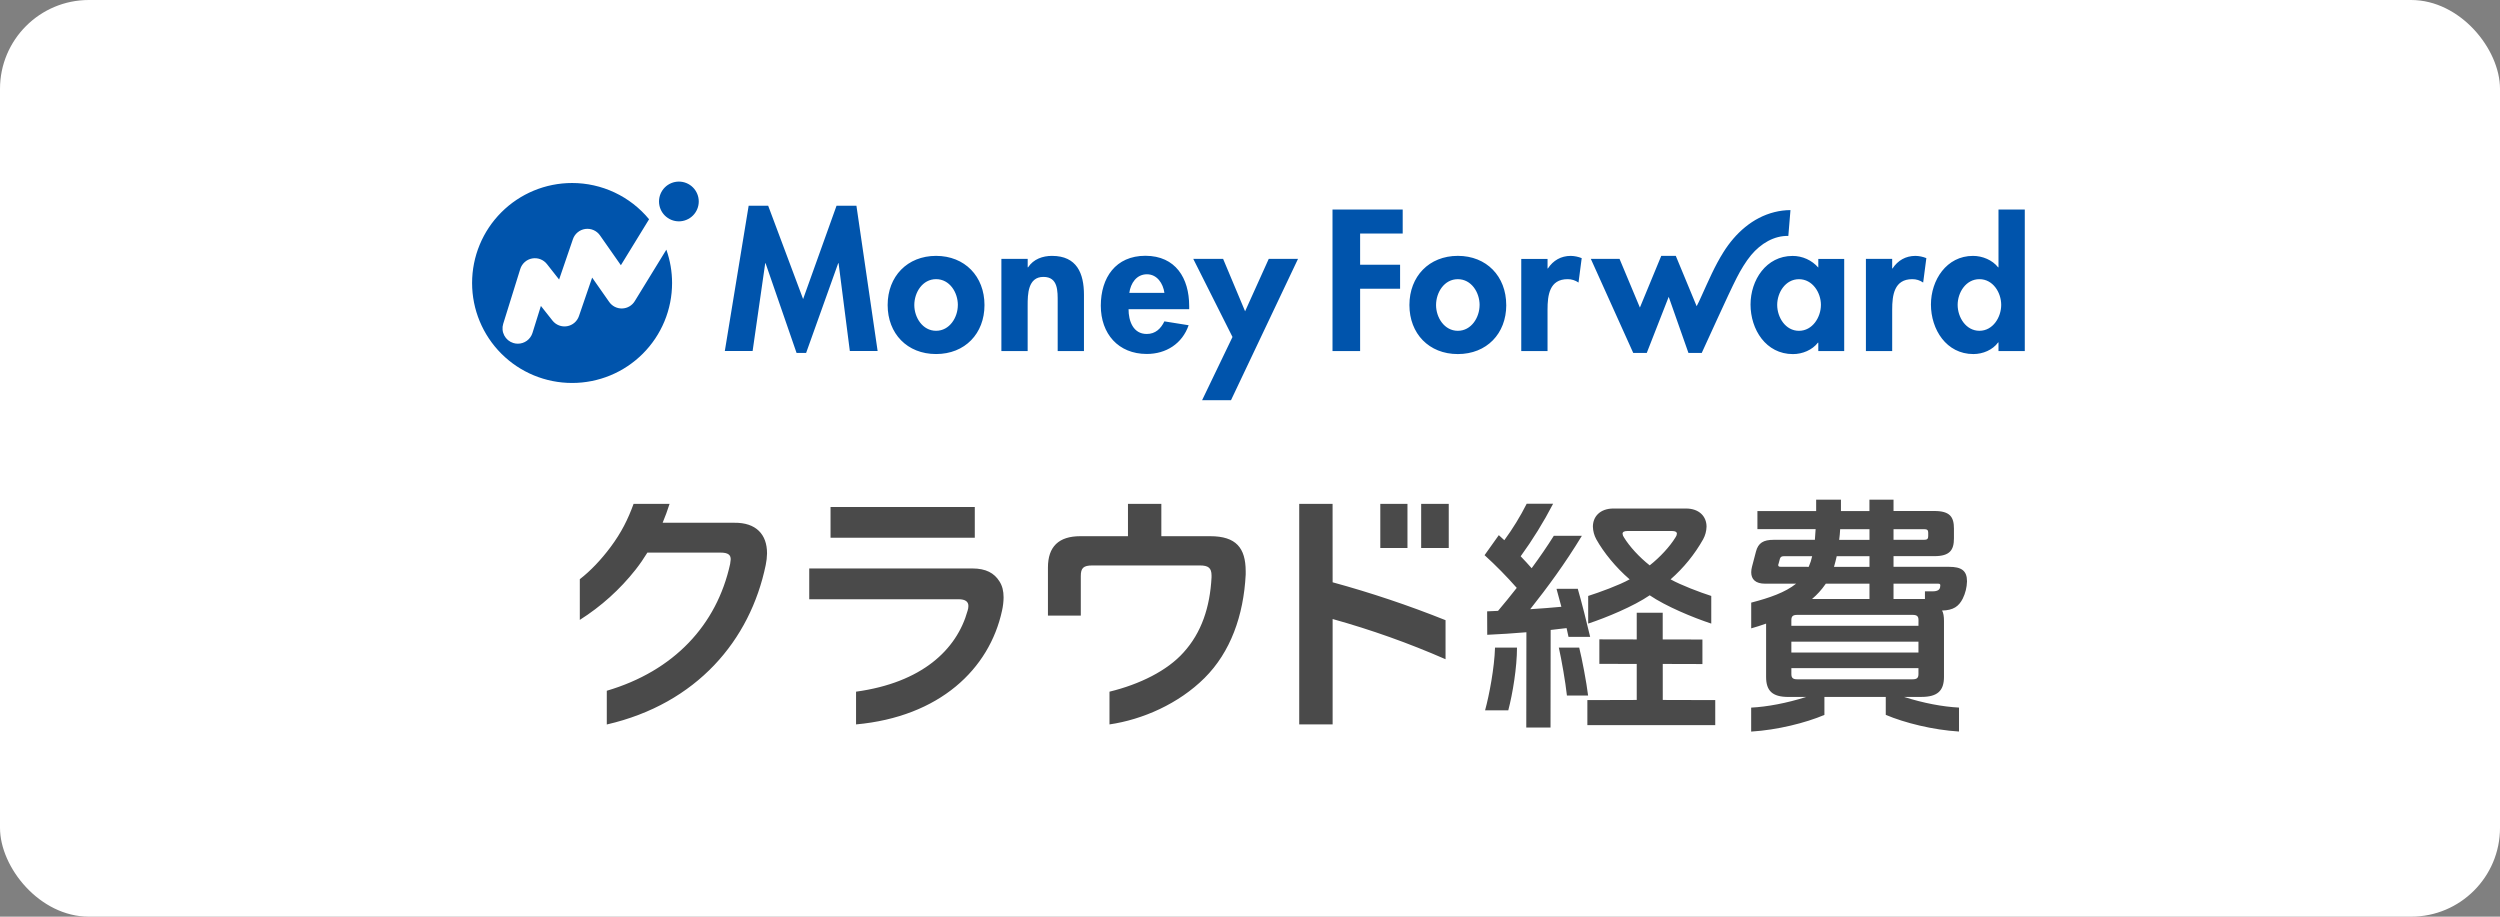 <svg fill="none" height="66" viewBox="0 0 180 66" width="180" xmlns="http://www.w3.org/2000/svg" xmlns:xlink="http://www.w3.org/1999/xlink"><rect x="0" y="0" width="180" height="66" fill="#808080" stroke="none"/><clipPath id="a"><path d="m0 0h180v66h-180z"/></clipPath><g clip-path="url(#a)"><rect fill="#fff" height="66" rx="6.4" width="180"/><path d="m61.663 14.814 1.526 10.46h-2.001l-.81-6.324h-.027l-2.31 6.459h-.689l-2.232-6.459h-.024l-.908 6.324h-2.001l1.716-10.46h1.406l2.515 6.718 2.406-6.718zm9.22 7.15c0 2.054-1.404 3.527-3.486 3.527s-3.486-1.473-3.486-3.527c0-2.067 1.419-3.541 3.486-3.541s3.486 1.474 3.486 3.541zm-1.917 0c0-.918-.596-1.865-1.568-1.865s-1.568.947-1.568 1.865c0 .892.595 1.853 1.568 1.853s1.566-.961 1.566-1.853zm6.785-3.541c-.675 0-1.338.23-1.73.824h-.027v-.608h-1.894v6.636h1.891v-3.283c0-.798.014-2.055 1.135-2.055 1.067 0 1.027 1.028 1.027 1.825v3.513h1.892v-4.051c0-1.542-.513-2.8-2.297-2.8zm9.871 3.609v.23h-4.366c0 .838.323 1.784 1.31 1.784.622 0 1.014-.379 1.27-.908l1.746.279c-.46 1.327-1.622 2.068-3.014 2.068-2.054 0-3.31-1.459-3.31-3.474s1.067-3.595 3.213-3.595c2.176.006 3.15 1.614 3.15 3.615zm-1.784-.946c-.094-.677-.527-1.338-1.257-1.338-.756 0-1.176.648-1.27 1.338zm5.809 1.327-1.582-3.772h-2.149l2.824 5.622-2.189 4.552h2.081l4.826-10.177h-2.107zm18.804-.447c0 2.054-1.406 3.527-3.487 3.527-2.082 0-3.486-1.475-3.486-3.53 0-2.067 1.42-3.541 3.487-3.541 2.068 0 3.484 1.474 3.484 3.541zm-1.919 0c0-.918-.595-1.865-1.568-1.865-.974 0-1.568.947-1.568 1.865 0 .892.595 1.852 1.568 1.852s1.566-.963 1.566-1.855zm4.92-2.635h-.028v-.689h-1.893v6.636h1.892v-2.988c0-1.027.135-2.19 1.446-2.19.28-.002.554.083.784.244l.23-1.758c-.249-.101-.515-.156-.784-.162-.704 0-1.27.326-1.649.905zm19.466-.689h1.865v6.636h-1.865v-.607h-.027c-.405.527-1.11.824-1.798.824-1.947 0-3.054-1.772-3.054-3.567 0-1.758 1.122-3.501 3.027-3.501.351-.001.697.074 1.017.218.319.145.604.356.835.62zm.189 3.312c0-.893-.608-1.852-1.581-1.852s-1.568.959-1.568 1.852.594 1.865 1.568 1.865 1.58-.977 1.58-1.867zm5.157-2.625h-.027v-.689h-1.891v6.636h1.892v-2.986c0-1.027.14-2.19 1.446-2.19.28-.003.554.083.784.244l.23-1.758c-.25-.102-.516-.157-.785-.162-.702 0-1.268.326-1.649.905zm9.521-4.243v10.189h-1.893v-.621h-.026c-.393.541-1.095.838-1.783.838-1.947 0-3.055-1.772-3.055-3.567 0-1.758 1.122-3.501 3.027-3.501.689 0 1.393.297 1.811.824h.026v-4.162zm-1.698 6.866c0-.893-.595-1.852-1.568-1.852s-1.568.959-1.568 1.852.596 1.865 1.568 1.865c.973 0 1.568-.975 1.568-1.865zm-48.146 3.323h1.988v-4.485h2.878v-1.731h-2.878v-2.243h3.066v-1.73h-5.054zm32.819-8.288c-.006 0 .154-1.859.154-1.86-.387.002-.772.05-1.147.144-1.585.395-2.823 1.523-3.675 2.878-.629.996-1.09 2.087-1.578 3.155-.063.14-.127.277-.189.413-.042.091-.1.21-.166.33l-1.501-3.623h-1.048l-1.537 3.721-1.466-3.505h-2.067l3.053 6.771h.974l1.58-4.04 1.421 4.04h.958s.017-.039.026-.057c.272-.567 1.862-4.121 2.495-5.358.273-.536.651-1.172 1.035-1.63.697-.833 1.66-1.407 2.678-1.378zm-83.961 5.223c-.183.006-.364-.034-.528-.116s-.304-.204-.409-.354l-1.227-1.753-.95 2.771c-.064.187-.177.354-.327.482-.15.129-.333.214-.528.247-.195.034-.396.014-.581-.058-.185-.071-.347-.191-.47-.347l-.834-1.055-.607 1.947c-.071.224-.211.419-.4.558-.19.139-.418.214-.653.214-.111 0-.222-.017-.328-.05-.138-.043-.267-.113-.378-.205-.111-.093-.203-.206-.271-.335-.067-.128-.109-.268-.122-.413s.002-.29.045-.428l1.229-3.949c.06-.192.171-.363.321-.497s.334-.223.532-.26c.198-.036.401-.018.589.053.188.071.353.192.477.35l.877 1.114.995-2.907c.066-.193.184-.363.341-.492.157-.13.346-.213.548-.242.202-.028.407-0.0.594.081s.347.212.464.379l1.506 2.151 2.03-3.31c-.675-.817-1.522-1.475-2.48-1.926-.959-.451-2.006-.685-3.065-.684-1.909 0-3.74.759-5.09 2.109-1.35 1.35-2.108 3.181-2.108 5.09 0 1.909.758 3.74 2.108 5.09 1.35 1.35 3.181 2.108 5.09 2.108.946.001 1.882-.185 2.756-.546s1.668-.892 2.337-1.56c.669-.669 1.199-1.462 1.561-2.336.362-.874.548-1.81.547-2.756 0-.817-.139-1.629-.412-2.399l-2.272 3.702c-.095.157-.228.288-.386.381-.158.093-.337.144-.521.15zm4.081-9.135c-.188 0-.374.037-.548.109-.174.072-.331.177-.464.31-.133.133-.238.291-.31.464-.072.174-.109.36-.109.548-0.0.188.037.374.109.548.072.174.177.331.31.464.133.133.291.238.464.31.174.072.36.109.548.109.379 0 .743-.151 1.012-.419.268-.268.419-.632.419-1.012s-.151-.743-.419-1.012c-.268-.268-.632-.419-1.012-.419z" fill="#0054ac"/><path d="m141.317 43.103c.191-.388.296-.812.308-1.244 0-.779-.406-1.048-1.298-1.048h-3.993v-.768h2.94c1.124 0 1.41-.446 1.41-1.285v-.699c0-.838-.286-1.267-1.41-1.267h-2.94v-.816h-1.735v.82h-2.051v-.82h-1.785v.82h-4.229v1.303h4.191c-.017.249-.035.518-.054.768h-2.977c-.713 0-1.106.214-1.267.856-.089.357-.196.732-.285 1.088-.035.128-.053.26-.054.393 0 .5.304.821.999.821h2.231c-.776.629-1.924 1.025-3.231 1.364v1.852c.266-.074.758-.224 1.072-.342v3.836c0 1.0.446 1.445 1.606 1.445h1.282c-1.412.448-2.803.708-3.963.768v1.726c1.879-.115 3.917-.625 5.274-1.201v-1.296h4.417v1.292c1.358.576 3.395 1.085 5.274 1.201v-1.725c-1.159-.058-2.551-.318-3.962-.768h1.257c1.159 0 1.623-.446 1.623-1.445v-4.014c0-.339-.04-.592-.139-.76.815-.016 1.205-.3 1.489-.856zm-4.983-5.003h2.194c.232 0 .303.07.303.249v.25c0 .196-.069.268-.303.268h-2.194zm-3.837 0h2.106v.768h-2.181c.036-.251.054-.519.07-.768zm-.25 1.945h2.356v.768h-2.555c.071-.251.143-.519.196-.768zm-.824 2.031.036-.054h3.143v1.106h-4.136c.364-.307.686-.661.957-1.053zm-3.213-1.267c-.125 0-.178-.036-.178-.124-.001-.025.005-.049.018-.07l.106-.393c.054-.14.125-.178.34-.178h1.981c-.057.264-.141.522-.25.768zm9.919 7.726c0 .286-.125.375-.428.375h-8.294c-.303 0-.428-.089-.428-.375v-.428h9.15zm0-1.552h-9.151v-.782h9.151zm0-1.927h-9.151v-.411c0-.285.125-.374.428-.374h8.298c.303 0 .428.089.428.374zm1.568-2.872c0 .279-.182.393-.559.393h-.542v.552h-2.262v-1.104h3.156c.14 0 .214 0 .214.124zm-19.978 8.213 3.779.01v1.802h-9.207v-1.802l3.554-.01v-2.593l-2.691-.006v-1.764l2.691.006v-1.923h1.871v1.923l2.859.006v1.766l-2.856-.008zm3.492-5.498v-1.991c-.815-.261-2.18-.777-2.929-1.195.939-.822 1.732-1.797 2.345-2.885.152-.279.235-.59.244-.908 0-.732-.524-1.307-1.483-1.307h-5.217c-.96 0-1.483.575-1.483 1.307.009.318.092.629.245.908.523.941 1.406 2.031 2.401 2.885-.75.419-2.17.935-2.985 1.195v1.991c1.314-.434 3.269-1.245 4.43-2.038 1.16.793 3.118 1.604 4.432 2.038zm-6.279-6.198c-.061-.078-.099-.172-.108-.27 0-.126.108-.198.342-.198h3.228c.234 0 .343.07.343.198-.01.099-.048.192-.109.27-.395.645-1.096 1.413-1.849 2.005-.754-.592-1.453-1.36-1.848-2.005zm-5.285 6.654-.009 7.026h-1.746l.009-6.859c-.921.077-1.857.14-2.82.184l-.007-1.689c.257-.011.523-.023.785-.035.434-.512.89-1.071 1.347-1.655-.728-.827-1.501-1.614-2.317-2.355.322-.448 1.026-1.442 1.026-1.442.131.118.264.243.396.365.609-.829 1.148-1.708 1.611-2.626h1.903c-.684 1.317-1.466 2.581-2.337 3.783.275.285.54.572.791.859.58-.792 1.13-1.588 1.596-2.334h2.013v.012c-1.216 2.005-2.488 3.727-3.713 5.273.762-.048 1.515-.105 2.244-.174-.116-.444-.234-.884-.35-1.292l1.53-.005c.294 1.014.642 2.399.893 3.465h-1.559c-.041-.201-.09-.419-.139-.633-.382.046-.763.092-1.148.134zm2.697 4.725h-1.525c-.11-.998-.382-2.556-.583-3.453h1.467c.201.801.526 2.499.64 3.453zm-6.701-3.453h1.581c0 1.413-.308 3.304-.628 4.517h-1.67c.302-1.099.673-3.071.716-4.517zm-6.305-10.348h-1.956v3.176h1.956zm-31.153.227h-10.386v2.212h10.386zm25.761-.216v-.011h-2.402v15.879h2.405v-7.589c2.775.773 5.49 1.74 8.13 2.895v-2.811c-2.656-1.063-5.37-1.974-8.13-2.728zm6.378-.011v3.176h1.986v-3.176zm-15.185 2.327h-3.522v-2.327h-2.403v2.327h-3.433c-1.546 0-2.329.745-2.329 2.254v3.465h2.366v-2.85c0-.578.186-.763.838-.763h7.737c.615 0 .838.186.838.726v.13c-.112 2.161-.727 3.987-2.012 5.403-1.178 1.322-3.161 2.3-5.336 2.83v2.357c2.392-.349 4.981-1.488 6.845-3.343 1.864-1.855 2.814-4.489 2.962-7.452v-.242c-.006-1.669-.69-2.515-2.553-2.515zm-17.134 2.323h-11.74v2.216h10.752c.504 0 .708.186.708.484-.001.114-.019.228-.056.336-.786 2.838-3.317 5.186-8.033 5.835v2.357c6.015-.548 9.602-3.986 10.511-8.192.07-.312.108-.631.112-.951 0-.465-.093-.838-.298-1.155-.372-.596-.969-.931-1.956-.931zm-17.13-3.293h-5.164c.182-.435.348-.887.498-1.357h-2.591c-.402 1.105-.874 2.062-1.663 3.118-.674.902-1.432 1.704-2.209 2.305v2.93c1.534-.97 2.892-2.193 4.016-3.618.307-.392.591-.802.85-1.227h5.274c.55 0 .743.175.722.513-.007.102-.02.203-.038.304-.963 4.401-4.051 7.707-8.881 9.13v2.429c6.481-1.494 10.325-6.064 11.443-11.483.058-.276.09-.556.095-.838.003-1.369-.795-2.223-2.353-2.204z" fill="#4a4a4a"/></g></svg>